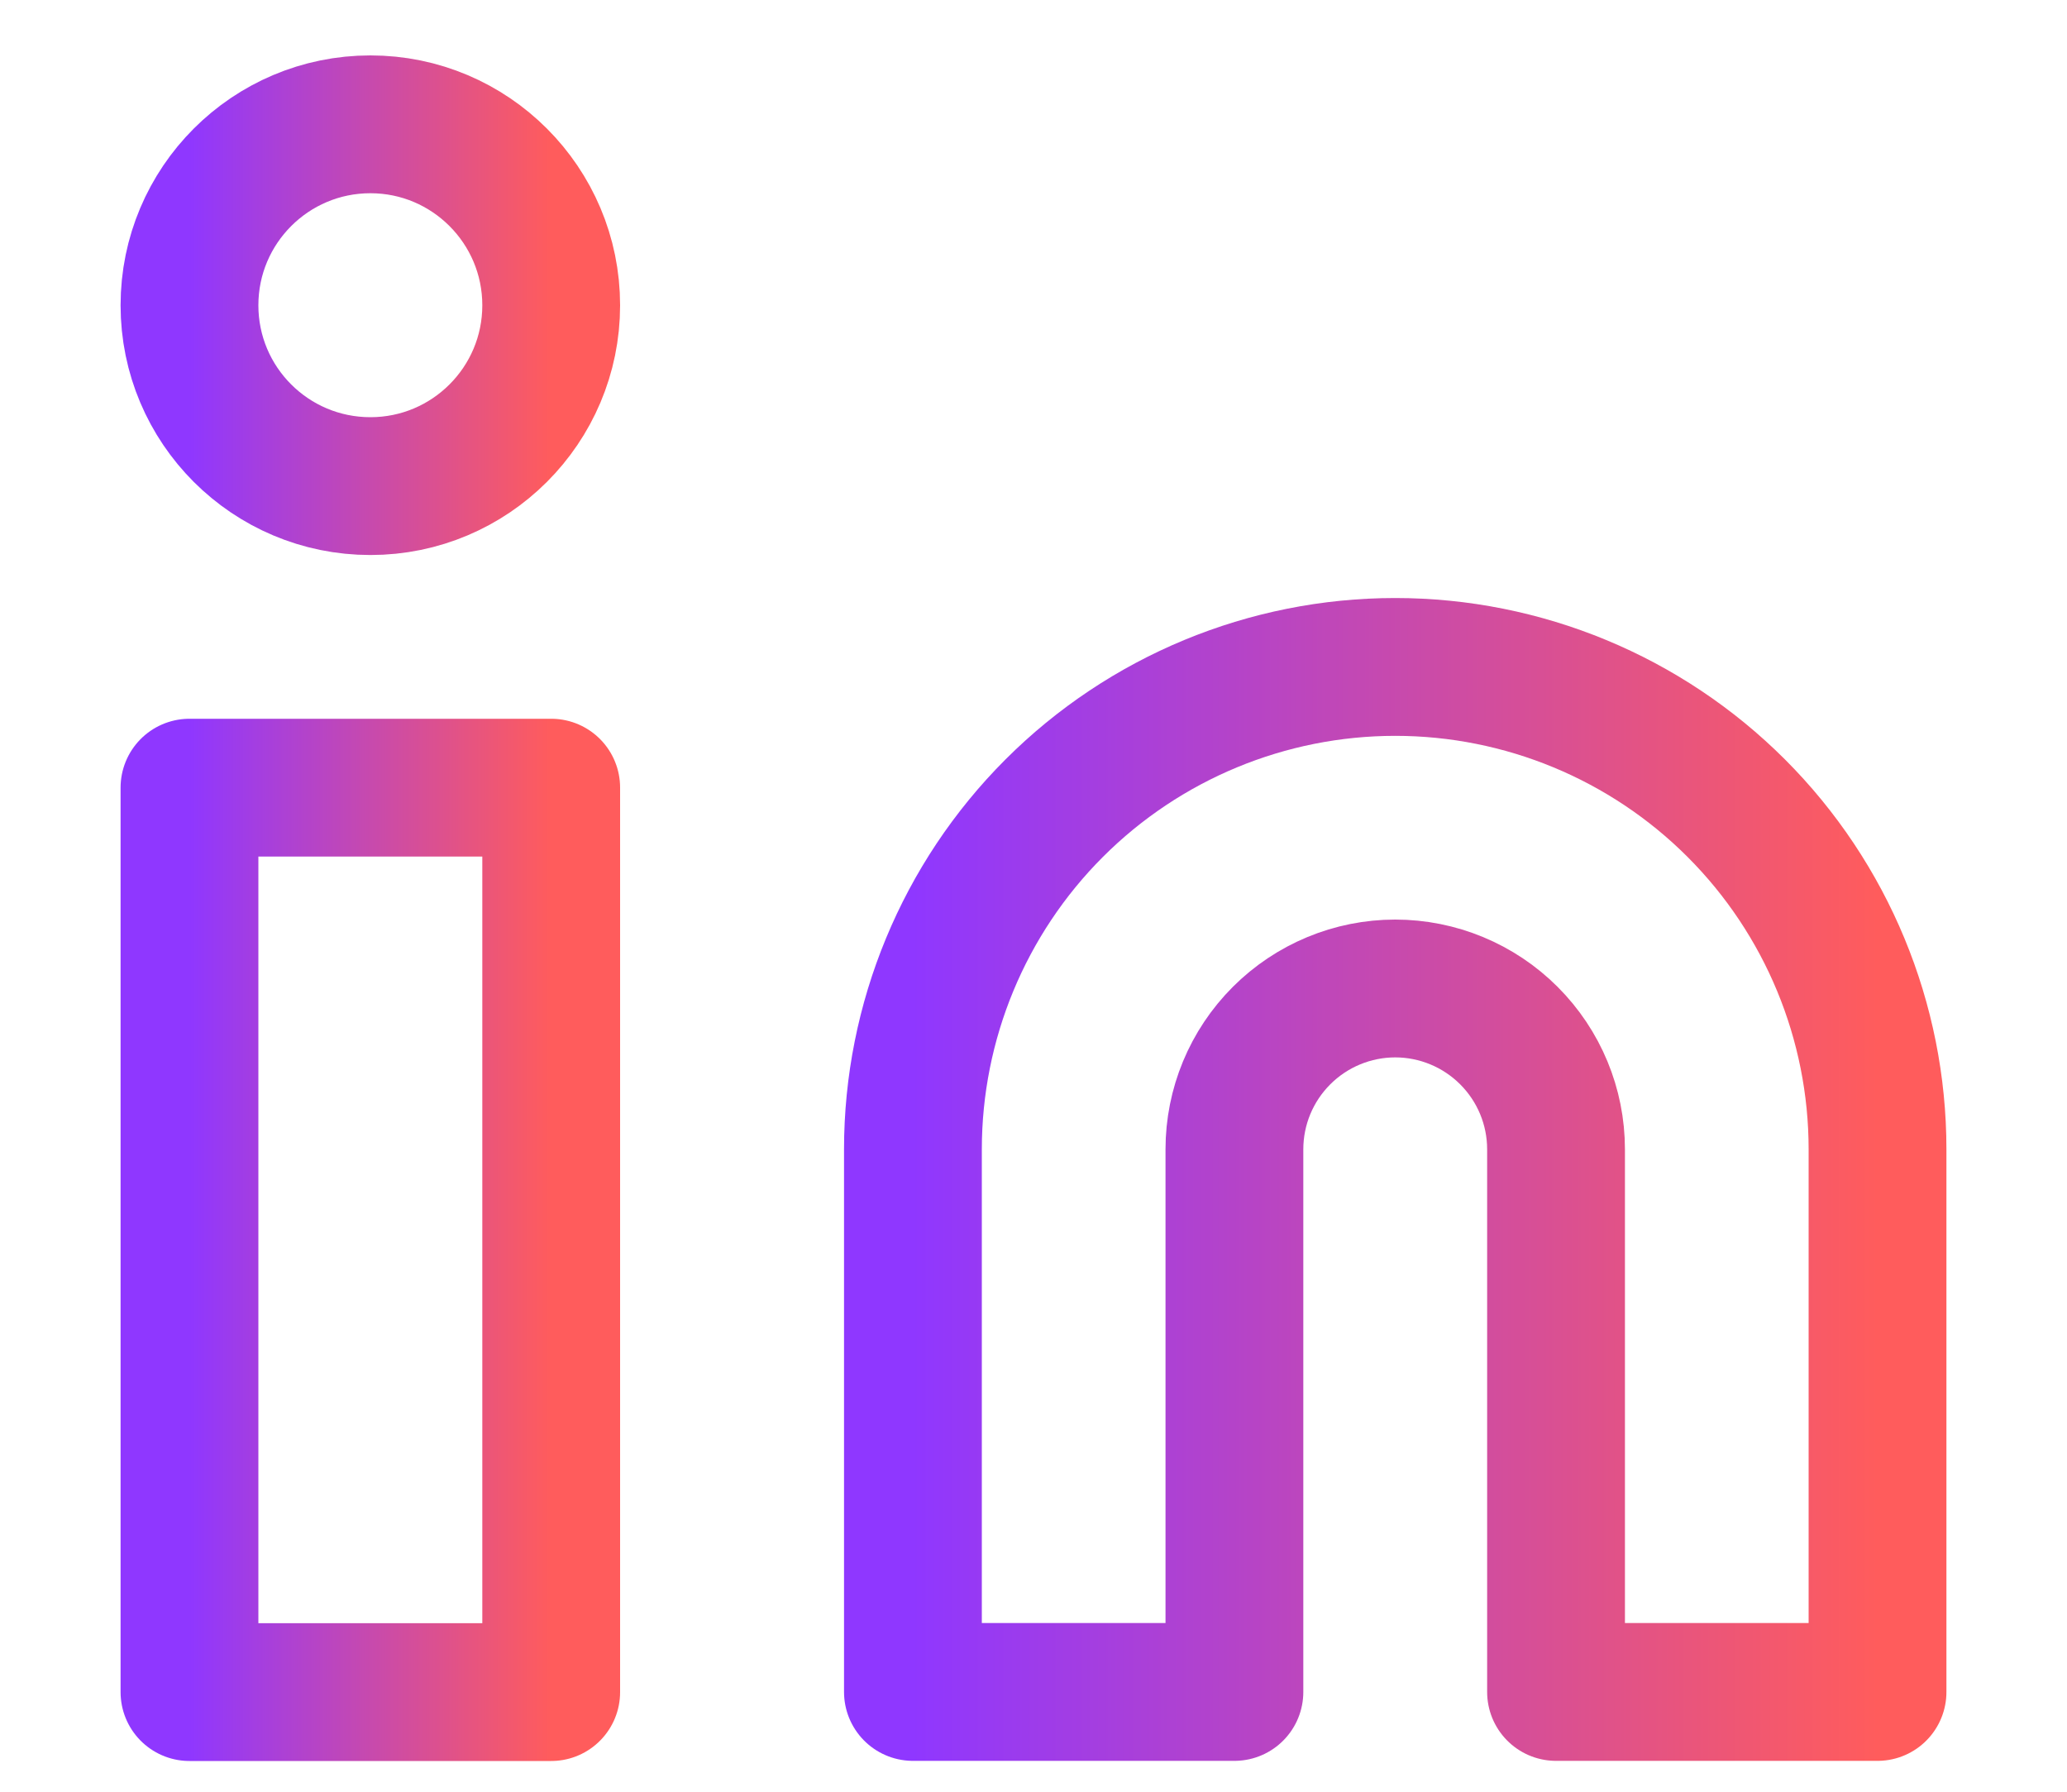 <svg width="15" height="13" viewBox="0 0 15 13" fill="none" xmlns="http://www.w3.org/2000/svg">
<g id="Vector">
<path id="Vector_2" d="M10.125 4.839C11.053 4.839 11.944 5.208 12.6 5.864C13.256 6.52 13.625 7.411 13.625 8.339V12.276H11.292V8.339C11.292 8.029 11.169 7.733 10.95 7.514C10.731 7.295 10.434 7.172 10.125 7.172C9.816 7.172 9.519 7.295 9.3 7.514C9.081 7.733 8.958 8.029 8.958 8.339V12.276H6.625V8.339C6.625 7.411 6.994 6.52 7.65 5.864C8.306 5.208 9.197 4.839 10.125 4.839Z" stroke="url(#paint0_linear_6175_2877)" stroke-linecap="round" stroke-linejoin="round"/>
<path id="Vector_3" d="M4 5.715H1.375V12.277H4V5.715Z" stroke="url(#paint1_linear_6175_2877)" stroke-linecap="round" stroke-linejoin="round"/>
<path id="Vector_4" d="M2.688 3.527C3.412 3.527 4 2.94 4 2.215C4 1.49 3.412 0.902 2.688 0.902C1.963 0.902 1.375 1.49 1.375 2.215C1.375 2.94 1.963 3.527 2.688 3.527Z" stroke="url(#paint2_linear_6175_2877)" stroke-linecap="round" stroke-linejoin="round"/>
</g>
<defs>
<linearGradient id="paint0_linear_6175_2877" x1="13.625" y1="9.824" x2="6.625" y2="9.824" gradientUnits="userSpaceOnUse">
<stop stop-color="#FF5C5C"/>
<stop offset="1" stop-color="#8F37FF"/>
</linearGradient>
<linearGradient id="paint1_linear_6175_2877" x1="4" y1="10.114" x2="1.375" y2="10.114" gradientUnits="userSpaceOnUse">
<stop stop-color="#FF5C5C"/>
<stop offset="1" stop-color="#8F37FF"/>
</linearGradient>
<linearGradient id="paint2_linear_6175_2877" x1="4" y1="2.662" x2="1.375" y2="2.662" gradientUnits="userSpaceOnUse">
<stop stop-color="#FF5C5C"/>
<stop offset="1" stop-color="#8F37FF"/>
</linearGradient>
</defs>
</svg>
